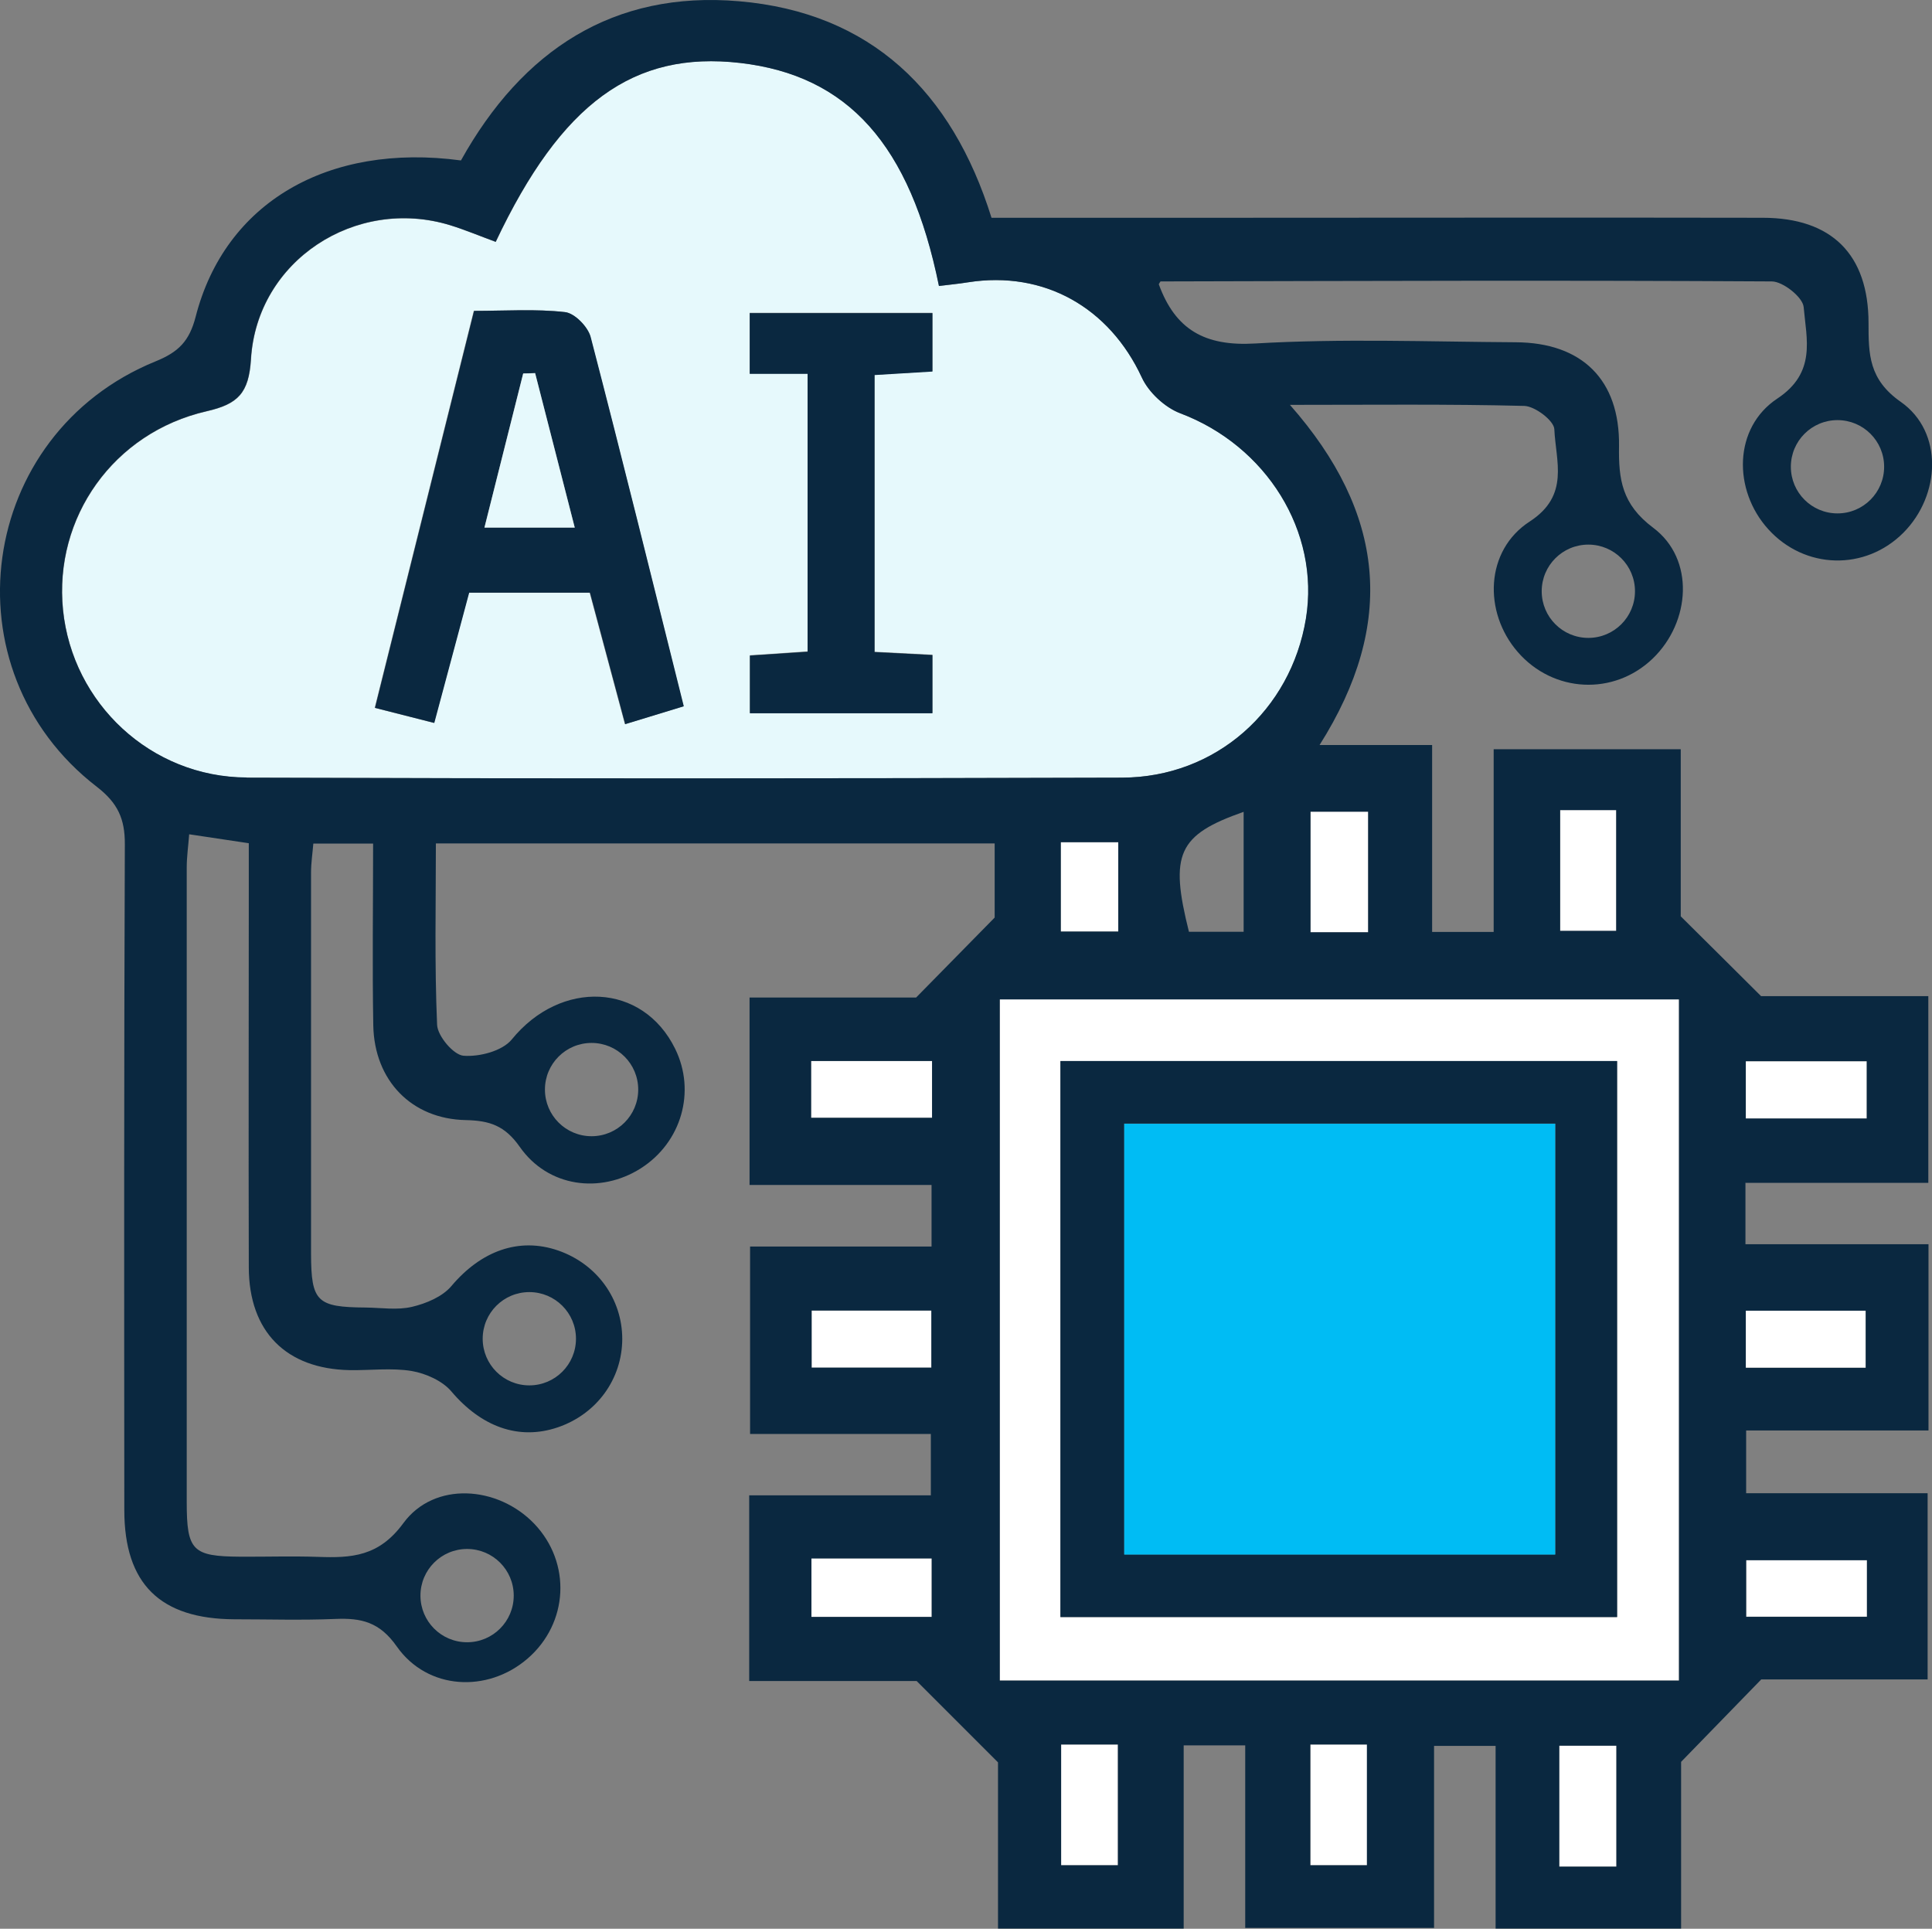 <?xml version="1.0" encoding="UTF-8"?>
<svg xmlns="http://www.w3.org/2000/svg" id="Layer_2" viewBox="0 0 110.19 110">
  <rect x="0" y="0" width="110.19" height="110" fill="#808080" stroke="none"/>
  <defs>
    <style>.cls-1{fill:#e6f9fc;}.cls-1,.cls-2,.cls-3,.cls-4,.cls-5{stroke-width:0px;}.cls-2{fill:none;}.cls-3{fill:#0a2840;}.cls-4{fill:#fff;}.cls-5{fill:#00bcf4;}</style>
  </defs>
  <g id="Layer_1-2">
    <path class="cls-1" d="m28.28,13.79c3.75-7.93,7.87-10.9,13.94-10.2,6.15.71,9.7,4.65,11.34,12.72.54-.07,1.11-.12,1.66-.21,4.34-.68,8.06,1.44,9.91,5.43.39.85,1.32,1.71,2.19,2.04,4.91,1.85,7.98,6.74,7.17,11.71-.86,5.23-5.14,9.05-10.48,9.07-16.64.05-33.28.06-49.93,0-5.47-.02-9.94-4.23-10.48-9.56-.53-5.26,2.87-10.11,8.19-11.33,1.79-.41,2.41-1.03,2.53-2.98.34-5.61,5.97-9.28,11.36-7.63.84.26,1.65.6,2.6.95Zm-1.26,3.94c-1.89,7.59-3.76,15.06-5.65,22.64,1.25.32,2.23.57,3.38.86.68-2.54,1.34-4.99,1.99-7.43h6.89c.67,2.5,1.33,4.95,2.01,7.5,1.27-.39,2.3-.7,3.34-1.02-1.79-7.19-3.5-14.14-5.31-21.06-.15-.58-.91-1.36-1.46-1.42-1.67-.19-3.37-.07-5.21-.07Zm19.04,3.58v15.84c-1.17.08-2.23.15-3.29.22v3.29h10.41v-3.32c-1.16-.06-2.22-.11-3.3-.17v-15.8c1.21-.07,2.28-.14,3.3-.2v-3.33h-10.42v3.46h3.3Z"></path>
    <path class="cls-4" d="m95.76,95.84h-38.74v-38.85h38.74v38.85Zm-35.28-3.61h31.75v-31.71h-31.75v31.71Z"></path>
    <path class="cls-4" d="m78.04,53.17h-3.29v-6.88h3.29v6.88Z"></path>
    <path class="cls-4" d="m88.98,46.2h3.2v6.89h-3.2v-6.89Z"></path>
    <path class="cls-4" d="m46.26,63.75v-3.25h6.9v3.25h-6.9Z"></path>
    <path class="cls-4" d="m106.47,60.53v3.27h-6.9v-3.27h6.9Z"></path>
    <path class="cls-4" d="m46.29,78v-3.26h6.83v3.26h-6.83Z"></path>
    <path class="cls-4" d="m99.57,78v-3.26h6.84v3.26h-6.84Z"></path>
    <path class="cls-4" d="m46.28,88.87h6.86v3.34h-6.86v-3.34Z"></path>
    <path class="cls-4" d="m106.48,88.97v3.23h-6.89v-3.23h6.89Z"></path>
    <path class="cls-4" d="m60.52,99.49h3.24v6.89h-3.24v-6.89Z"></path>
    <path class="cls-4" d="m74.74,99.49h3.23v6.89h-3.23v-6.89Z"></path>
    <path class="cls-4" d="m92.19,106.45h-3.26v-6.9h3.26v6.9Z"></path>
    <path class="cls-4" d="m60.5,48.03h3.28v5.1h-3.28v-5.1Z"></path>
    <path class="cls-3" d="m27.02,17.73c1.84,0,3.54-.12,5.21.07.55.06,1.31.84,1.46,1.42,1.8,6.92,3.51,13.87,5.31,21.06-1.05.32-2.07.63-3.34,1.02-.68-2.54-1.34-5-2.01-7.5h-6.89c-.65,2.43-1.31,4.89-1.99,7.43-1.15-.29-2.13-.54-3.38-.86,1.89-7.58,3.76-15.05,5.65-22.64Zm5.76,12.36c-.8-3.13-1.53-5.97-2.26-8.81-.23,0-.45.01-.68.02-.73,2.89-1.45,5.78-2.21,8.79h5.15Z"></path>
    <path class="cls-3" d="m46.06,21.32h-3.3v-3.46h10.42v3.33c-1.02.06-2.09.13-3.3.2v15.8c1.08.06,2.15.11,3.3.17v3.32h-10.41v-3.29c1.06-.07,2.12-.14,3.29-.22v-15.84Z"></path>
    <path class="cls-3" d="m60.48,92.22v-31.71h31.75v31.71h-31.75Zm28.22-28.14h-24.58v24.57h24.58v-24.57Z"></path>
    <path class="cls-1" d="m32.78,30.09h-5.15c.76-3.01,1.48-5.9,2.21-8.79.23,0,.45-.01.68-.02.73,2.84,1.46,5.68,2.26,8.81Z"></path>
    <path class="cls-5" d="m88.7,64.09v24.57h-24.58v-24.57h24.58Z"></path>
    <circle class="cls-2" cx="26.64" cy="91.01" r="2.66"></circle>
    <circle class="cls-2" cx="33.74" cy="62.14" r="2.66"></circle>
    <circle class="cls-2" cx="30.19" cy="76.35" r="2.66"></circle>
    <path class="cls-2" d="m46.26,63.75h6.9v-3.24h-6.9v3.24Z"></path>
    <path class="cls-2" d="m92.18,46.2h-3.2v6.89h3.2v-6.89Z"></path>
    <path class="cls-2" d="m78.04,46.29h-3.29v6.88h3.29v-6.88Z"></path>
    <path class="cls-2" d="m46.28,92.21h6.86v-3.34h-6.86v3.34Z"></path>
    <path class="cls-2" d="m74.48,35.28c.81-4.97-2.25-9.85-7.17-11.71-.88-.33-1.8-1.19-2.19-2.04-1.84-3.98-5.57-6.11-9.91-5.43-.56.09-1.12.14-1.66.21-1.64-8.07-5.19-12.01-11.34-12.72-6.07-.7-10.19,2.27-13.94,10.2-.95-.35-1.76-.7-2.6-.95-5.38-1.65-11.02,2.02-11.36,7.63-.12,1.94-.74,2.57-2.53,2.98-5.32,1.22-8.72,6.07-8.19,11.33.54,5.34,5.01,9.54,10.48,9.56,16.64.06,33.28.06,49.93,0,5.34-.02,9.62-3.84,10.48-9.07Z"></path>
    <path class="cls-2" d="m53.13,74.74h-6.83v3.26h6.83v-3.26Z"></path>
    <path class="cls-2" d="m106.47,60.53h-6.9v3.27h6.9v-3.27Z"></path>
    <path class="cls-2" d="m106.42,74.74h-6.84v3.26h6.84v-3.26Z"></path>
    <path class="cls-2" d="m57.02,95.84h38.74v-38.85h-38.74v38.85Z"></path>
    <path class="cls-2" d="m88.94,106.45h3.26v-6.9h-3.26v6.9Z"></path>
    <path class="cls-2" d="m99.59,92.19h6.89v-3.23h-6.89v3.23Z"></path>
    <path class="cls-2" d="m60.52,106.38h3.24v-6.89h-3.24v6.89Z"></path>
    <path class="cls-2" d="m67.82,53.14h3.12v-6.84c-3.76,1.32-4.23,2.41-3.12,6.84Z"></path>
    <path class="cls-2" d="m74.74,106.38h3.23v-6.89h-3.23v6.89Z"></path>
    <path class="cls-2" d="m63.79,53.12v-5.1h-3.28v5.1h3.28Z"></path>
    <path class="cls-3" d="m99.57,67.46h10.41v-10.65h-9.54c-1.69-1.68-2.92-2.91-4.58-4.55v-9.53h-10.67v10.42h-3.51v-10.66h-6.42c4.39-6.94,3.74-13.24-1.69-19.4,4.71,0,9.04-.05,13.37.06.61.02,1.69.84,1.71,1.33.08,1.83.89,3.77-1.4,5.26-2.55,1.65-2.66,5.17-.69,7.44,2.03,2.34,5.48,2.51,7.7.38,2.17-2.09,2.41-5.68.03-7.46-1.79-1.34-1.98-2.76-1.95-4.66.05-3.78-2.11-5.9-5.89-5.92-4.96-.03-9.93-.22-14.87.07-2.88.17-4.55-.8-5.49-3.38.04-.06.08-.16.11-.16,11.62-.03,23.23-.07,34.85,0,.64,0,1.77.9,1.82,1.46.16,1.84.73,3.74-1.5,5.22-2.51,1.66-2.54,5.22-.52,7.45,2.08,2.3,5.53,2.39,7.71.2,2.12-2.13,2.29-5.75-.15-7.46-1.83-1.28-1.84-2.72-1.84-4.49,0-3.92-2.1-6.01-6.04-6.01-10.36-.02-20.72,0-31.08,0h-12.9C54.3,5.22,49.67.71,42.14.07c-7.14-.61-12.34,2.78-15.85,9.08-7.59-1.02-13.46,2.41-15.13,8.91-.36,1.4-.98,2.02-2.29,2.55-10.16,4.14-12.02,17.57-3.35,24.26,1.19.92,1.61,1.82,1.6,3.29-.05,12.65-.04,25.31-.03,37.96,0,4.21,2.04,6.21,6.28,6.23,1.92,0,3.85.06,5.77-.02,1.46-.06,2.51.17,3.49,1.57,1.75,2.49,5.17,2.66,7.45.7,2.35-2.02,2.52-5.47.39-7.7-2.08-2.17-5.7-2.43-7.46-.04-1.4,1.92-2.97,2-4.89,1.93-1.48-.05-2.96,0-4.44-.01-2.7-.02-3.03-.34-3.03-3.11,0-12.06,0-24.12,0-36.19,0-.62.09-1.24.14-1.9,1.19.18,2.2.33,3.4.51v2.43c0,7.25-.02,14.5,0,21.76.01,3.67,2.13,5.79,5.75,5.86,1.18.02,2.39-.14,3.54.05.81.14,1.75.56,2.26,1.16,1.69,2,3.83,2.82,6.08,2.05,2.22-.76,3.66-2.75,3.67-5.03,0-2.29-1.44-4.28-3.65-5.05-2.25-.78-4.41.03-6.09,2.02-.51.61-1.44,1-2.25,1.19-.84.2-1.77.05-2.65.04-2.77-.02-3.1-.33-3.11-3.04,0-7.25,0-14.5,0-21.76,0-.57.09-1.14.13-1.66h3.41c0,3.57-.05,6.97.01,10.37.06,3.14,2.18,5.34,5.28,5.4,1.35.03,2.22.31,3.07,1.52,1.61,2.31,4.6,2.7,6.91,1.23,2.32-1.48,3.15-4.38,1.96-6.81-1.85-3.78-6.53-3.97-9.32-.54-.54.66-1.84,1-2.75.93-.57-.04-1.48-1.12-1.51-1.76-.15-3.44-.07-6.9-.07-10.35h31.87v4.23c-1.64,1.67-2.86,2.91-4.48,4.56h-9.5v10.69h10.38v3.51h-10.35v10.69h10.31v3.5h-10.36v10.59h9.55c1.67,1.67,2.9,2.9,4.64,4.64v9.48h10.59v-10.45h3.51v10.41h10.77v-10.38h3.51v10.42h10.58v-9.51c1.77-1.82,2.98-3.06,4.57-4.7h9.49v-10.62h-10.35v-3.58h10.4v-10.62h-10.44v-3.51Zm0-6.94h6.9v3.27h-6.9v-3.27Zm-6.32-26.8c0,1.47-1.19,2.66-2.66,2.66s-2.66-1.19-2.66-2.66,1.19-2.66,2.66-2.66,2.66,1.19,2.66,2.66Zm14.21-7.1c0,1.47-1.19,2.66-2.66,2.66s-2.66-1.19-2.66-2.66,1.19-2.66,2.66-2.66,2.66,1.19,2.66,2.66ZM26.64,88.34c1.47,0,2.66,1.19,2.66,2.66s-1.19,2.66-2.66,2.66-2.66-1.19-2.66-2.66,1.19-2.66,2.66-2.66Zm3.55-14.65c1.47,0,2.66,1.19,2.66,2.66s-1.19,2.66-2.66,2.66-2.66-1.19-2.66-2.66,1.19-2.66,2.66-2.66Zm3.55-14.21c1.47,0,2.66,1.19,2.66,2.66s-1.19,2.66-2.66,2.66-2.66-1.19-2.66-2.66,1.19-2.66,2.66-2.66Zm12.55,18.52v-3.26h6.83v3.26h-6.83Zm6.85,14.22h-6.86v-3.34h6.86v3.34Zm.02-28.47h-6.9v-3.24h6.9v3.24Zm35.82-17.55h3.2v6.89h-3.2v-6.89Zm-14.24.09h3.29v6.88h-3.29v-6.88Zm-60.67-1.95c-5.47-.02-9.94-4.23-10.48-9.56-.53-5.26,2.87-10.11,8.19-11.33,1.79-.41,2.41-1.03,2.53-2.98.34-5.61,5.97-9.28,11.36-7.63.84.26,1.65.6,2.6.95,3.75-7.93,7.87-10.9,13.94-10.2,6.15.71,9.7,4.65,11.34,12.72.54-.07,1.11-.12,1.66-.21,4.34-.68,8.06,1.44,9.91,5.43.39.85,1.32,1.71,2.19,2.04,4.91,1.85,7.98,6.74,7.17,11.71-.86,5.23-5.14,9.05-10.48,9.07-16.64.05-33.28.06-49.93,0Zm56.86,1.96v6.84h-3.12c-1.11-4.43-.64-5.52,3.12-6.84Zm-7.15,1.73v5.1h-3.28v-5.1h3.28Zm-.02,58.35h-3.24v-6.89h3.24v6.89Zm14.2,0h-3.23v-6.89h3.23v6.89Zm14.23.08h-3.26v-6.9h3.26v6.9Zm3.57-10.61h-38.74v-38.85h38.74v38.85Zm10.72-6.87v3.23h-6.89v-3.23h6.89Zm-6.91-14.23h6.84v3.26h-6.84v-3.26Z"></path>
  </g>
</svg>
